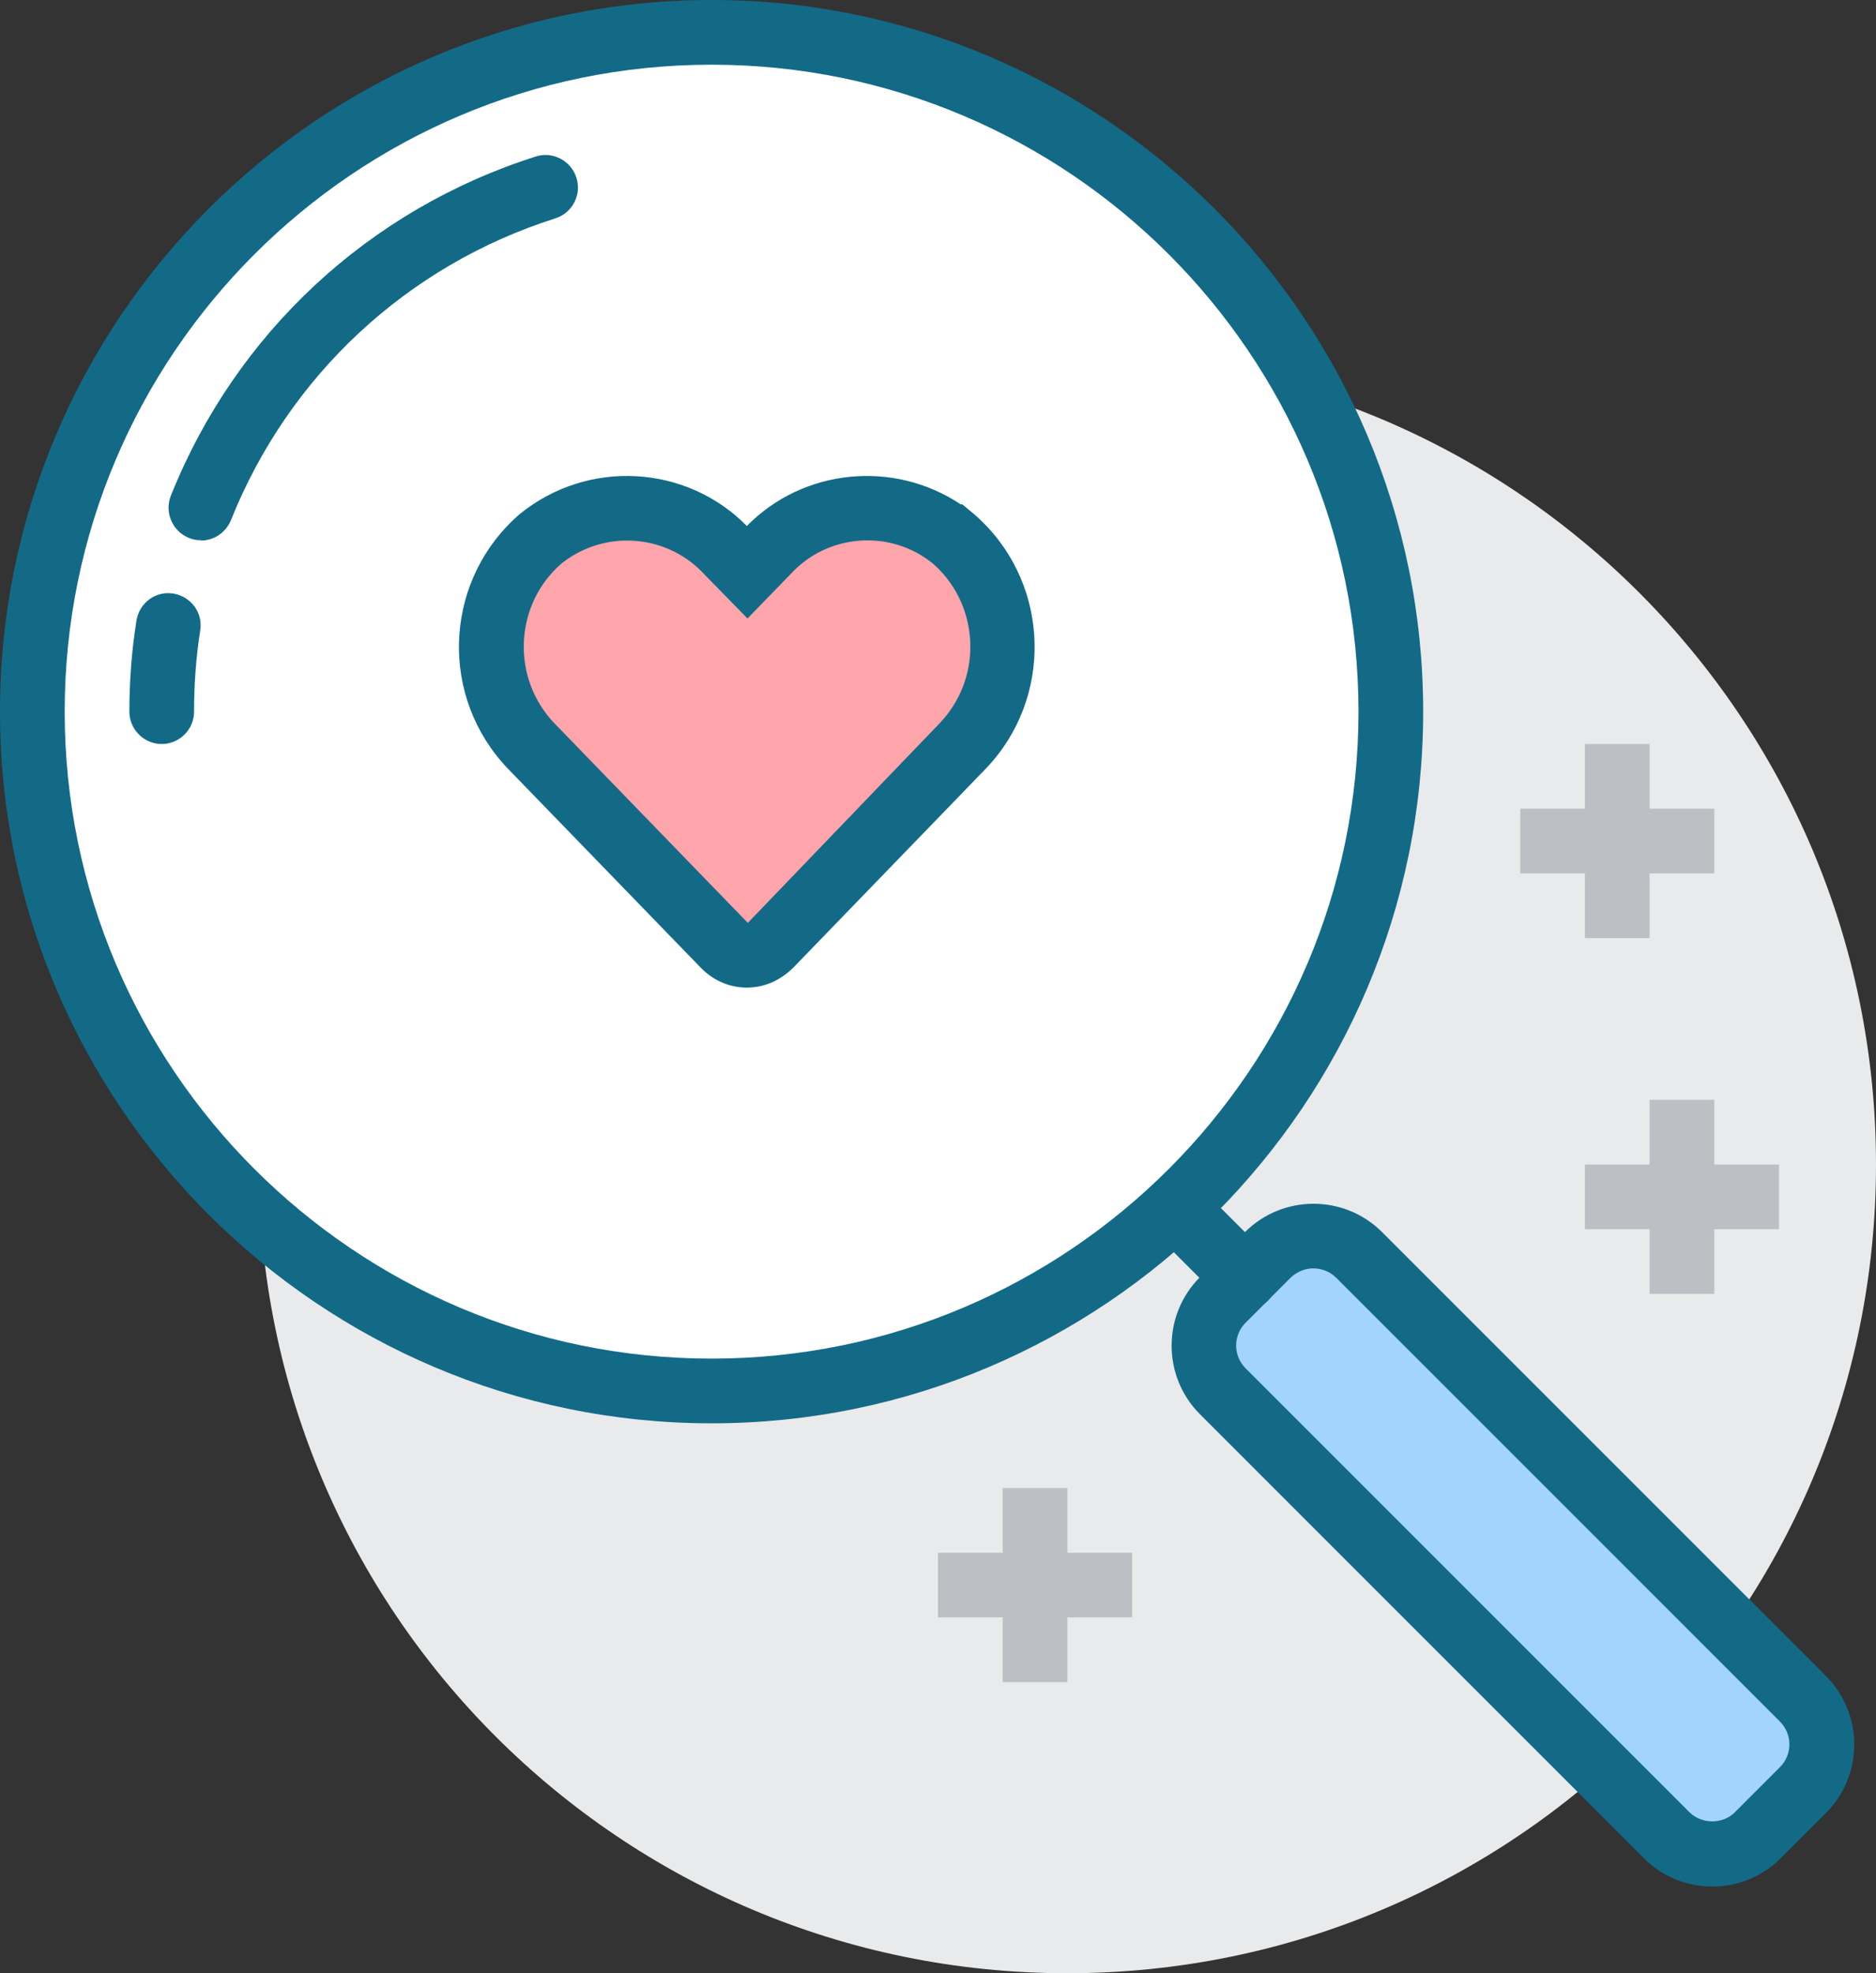 <?xml version="1.0" encoding="UTF-8"?><svg id="_圖層_1" xmlns="http://www.w3.org/2000/svg" xmlns:xlink="http://www.w3.org/1999/xlink" viewBox="0 0 58 61"><rect x="0" y="0" width="58" height="61" fill="#333333" stroke="none"/><defs><style>.cls-1{fill:#e9eaeb;}.cls-1,.cls-2,.cls-3,.cls-4,.cls-5,.cls-6,.cls-7{stroke-width:0px;}.cls-2{fill:#126a87;}.cls-3{fill:none;}.cls-4{fill:#fff;}.cls-8{clip-path:url(#clippath);}.cls-5{fill:#fea4ab;}.cls-6{fill:#bcc0c4;}.cls-7{fill:#a3d4ff;}</style><clipPath id="clippath"><rect class="cls-3" width="58" height="61"/></clipPath></defs><g class="cls-8"><g id="_组_5220"><path id="_路径_2452" class="cls-1" d="m58,36c0,13.81-11.19,25-25,25s-25-11.19-25-25,11.19-25,25-25,25,11.19,25,25"/><path id="_路径_2453" class="cls-4" d="m43,22c0,11.6-9.4,21-21,21S1,33.6,1,22,10.4,1,22,1s21,9.4,21,21"/><path class="cls-2" d="m22,44C9.87,44,0,34.13,0,22S9.87,0,22,0s22,9.87,22,22-9.87,22-22,22Zm0-42C10.97,2,2,10.97,2,22s8.97,20,20,20,20-8.97,20-20S33.03,2,22,2Z"/><path class="cls-2" d="m6.21,16.7c-.12,0-.25-.02-.37-.07-.51-.21-.76-.79-.56-1.3,2.01-5.03,6.12-8.85,11.28-10.49.52-.17,1.09.12,1.26.65.17.53-.12,1.09-.65,1.26-4.59,1.46-8.24,4.86-10.03,9.33-.16.39-.53.63-.93.63Z"/><path class="cls-2" d="m5,23c-.55,0-1-.45-1-1,0-.94.07-1.89.22-2.82.09-.55.6-.92,1.14-.83.55.09.92.6.83,1.14-.13.82-.19,1.67-.19,2.51,0,.55-.45,1-1,1Z"/><path id="_路径_2456" class="cls-7" d="m37.81,43.02l13.72,13.72c.78.78,2.05.78,2.83,0h0s1.39-1.39,1.39-1.39c.78-.78.78-2.05,0-2.83l-13.72-13.72c-.78-.78-2.05-.78-2.83,0l-1.39,1.39c-.78.78-.78,2.05,0,2.83"/><path class="cls-2" d="m52.94,58.32c-.8,0-1.56-.31-2.12-.88l-13.72-13.72c-1.17-1.17-1.17-3.07,0-4.24l1.39-1.39c1.17-1.17,3.07-1.17,4.24,0l13.72,13.72c1.17,1.17,1.17,3.07,0,4.24l-1.39,1.39c-.57.57-1.32.88-2.12.88Zm-12.33-19.11c-.26,0-.51.1-.71.29l-1.39,1.39c-.39.39-.39,1.02,0,1.41h0l13.72,13.72c.38.38,1.04.38,1.41,0l1.39-1.39c.39-.39.39-1.02,0-1.41l-13.72-13.72c-.19-.19-.45-.29-.71-.29Z"/><path class="cls-2" d="m38.5,40.5c-.26,0-.51-.1-.71-.29l-2.16-2.16c-.39-.39-.39-1.02,0-1.41s1.02-.39,1.41,0l2.16,2.16c.39.39.39,1.02,0,1.41-.2.2-.45.29-.71.29Z"/><rect class="cls-6" x="51" y="34" width="2" height="6"/><rect class="cls-6" x="49" y="36" width="6" height="2"/><rect class="cls-6" x="49" y="23" width="2" height="6"/><rect class="cls-6" x="47" y="25" width="6" height="2"/><rect class="cls-6" x="31" y="46" width="2" height="6"/><rect class="cls-6" x="29" y="48" width="6" height="2"/><path id="Icon_awesome-heart" class="cls-5" d="m29.47,16.65c-1.73-1.4-4.25-1.22-5.76.42l-.61.63-.61-.63c-1.51-1.64-4.03-1.82-5.76-.42-1.85,1.6-2.06,4.4-.46,6.25.05.06.1.11.15.17l5.97,6.17c.37.39.98.4,1.37.03.01-.01.02-.02.03-.03l5.97-6.17c1.69-1.76,1.64-4.57-.13-6.26-.06-.05-.11-.1-.17-.16h0Z"/><path class="cls-2" d="m23.1,30.53s-.03,0-.05,0c-.52-.01-1.01-.23-1.38-.61l-5.97-6.16c-.07-.07-.13-.14-.19-.21-1.96-2.27-1.71-5.7.56-7.66,2.11-1.71,5.15-1.53,7.02.37,1.75-1.78,4.54-2.05,6.61-.67h.05s.36.3.36.3c.07.06.14.12.21.19,2.16,2.07,2.23,5.52.16,7.68l-5.97,6.17c-.43.41-.91.6-1.42.6Zm-3.72-13.82c-.71,0-1.43.24-2.02.71-1.41,1.22-1.57,3.39-.33,4.82l.12.13,5.97,6.16,5.93-6.17c.63-.66.97-1.53.95-2.44s-.39-1.77-1.05-2.4l-.11-.1c-1.32-1.07-3.25-.92-4.39.32l-1.34,1.38-1.33-1.36c-.64-.7-1.52-1.05-2.39-1.05Z"/></g></g></svg>